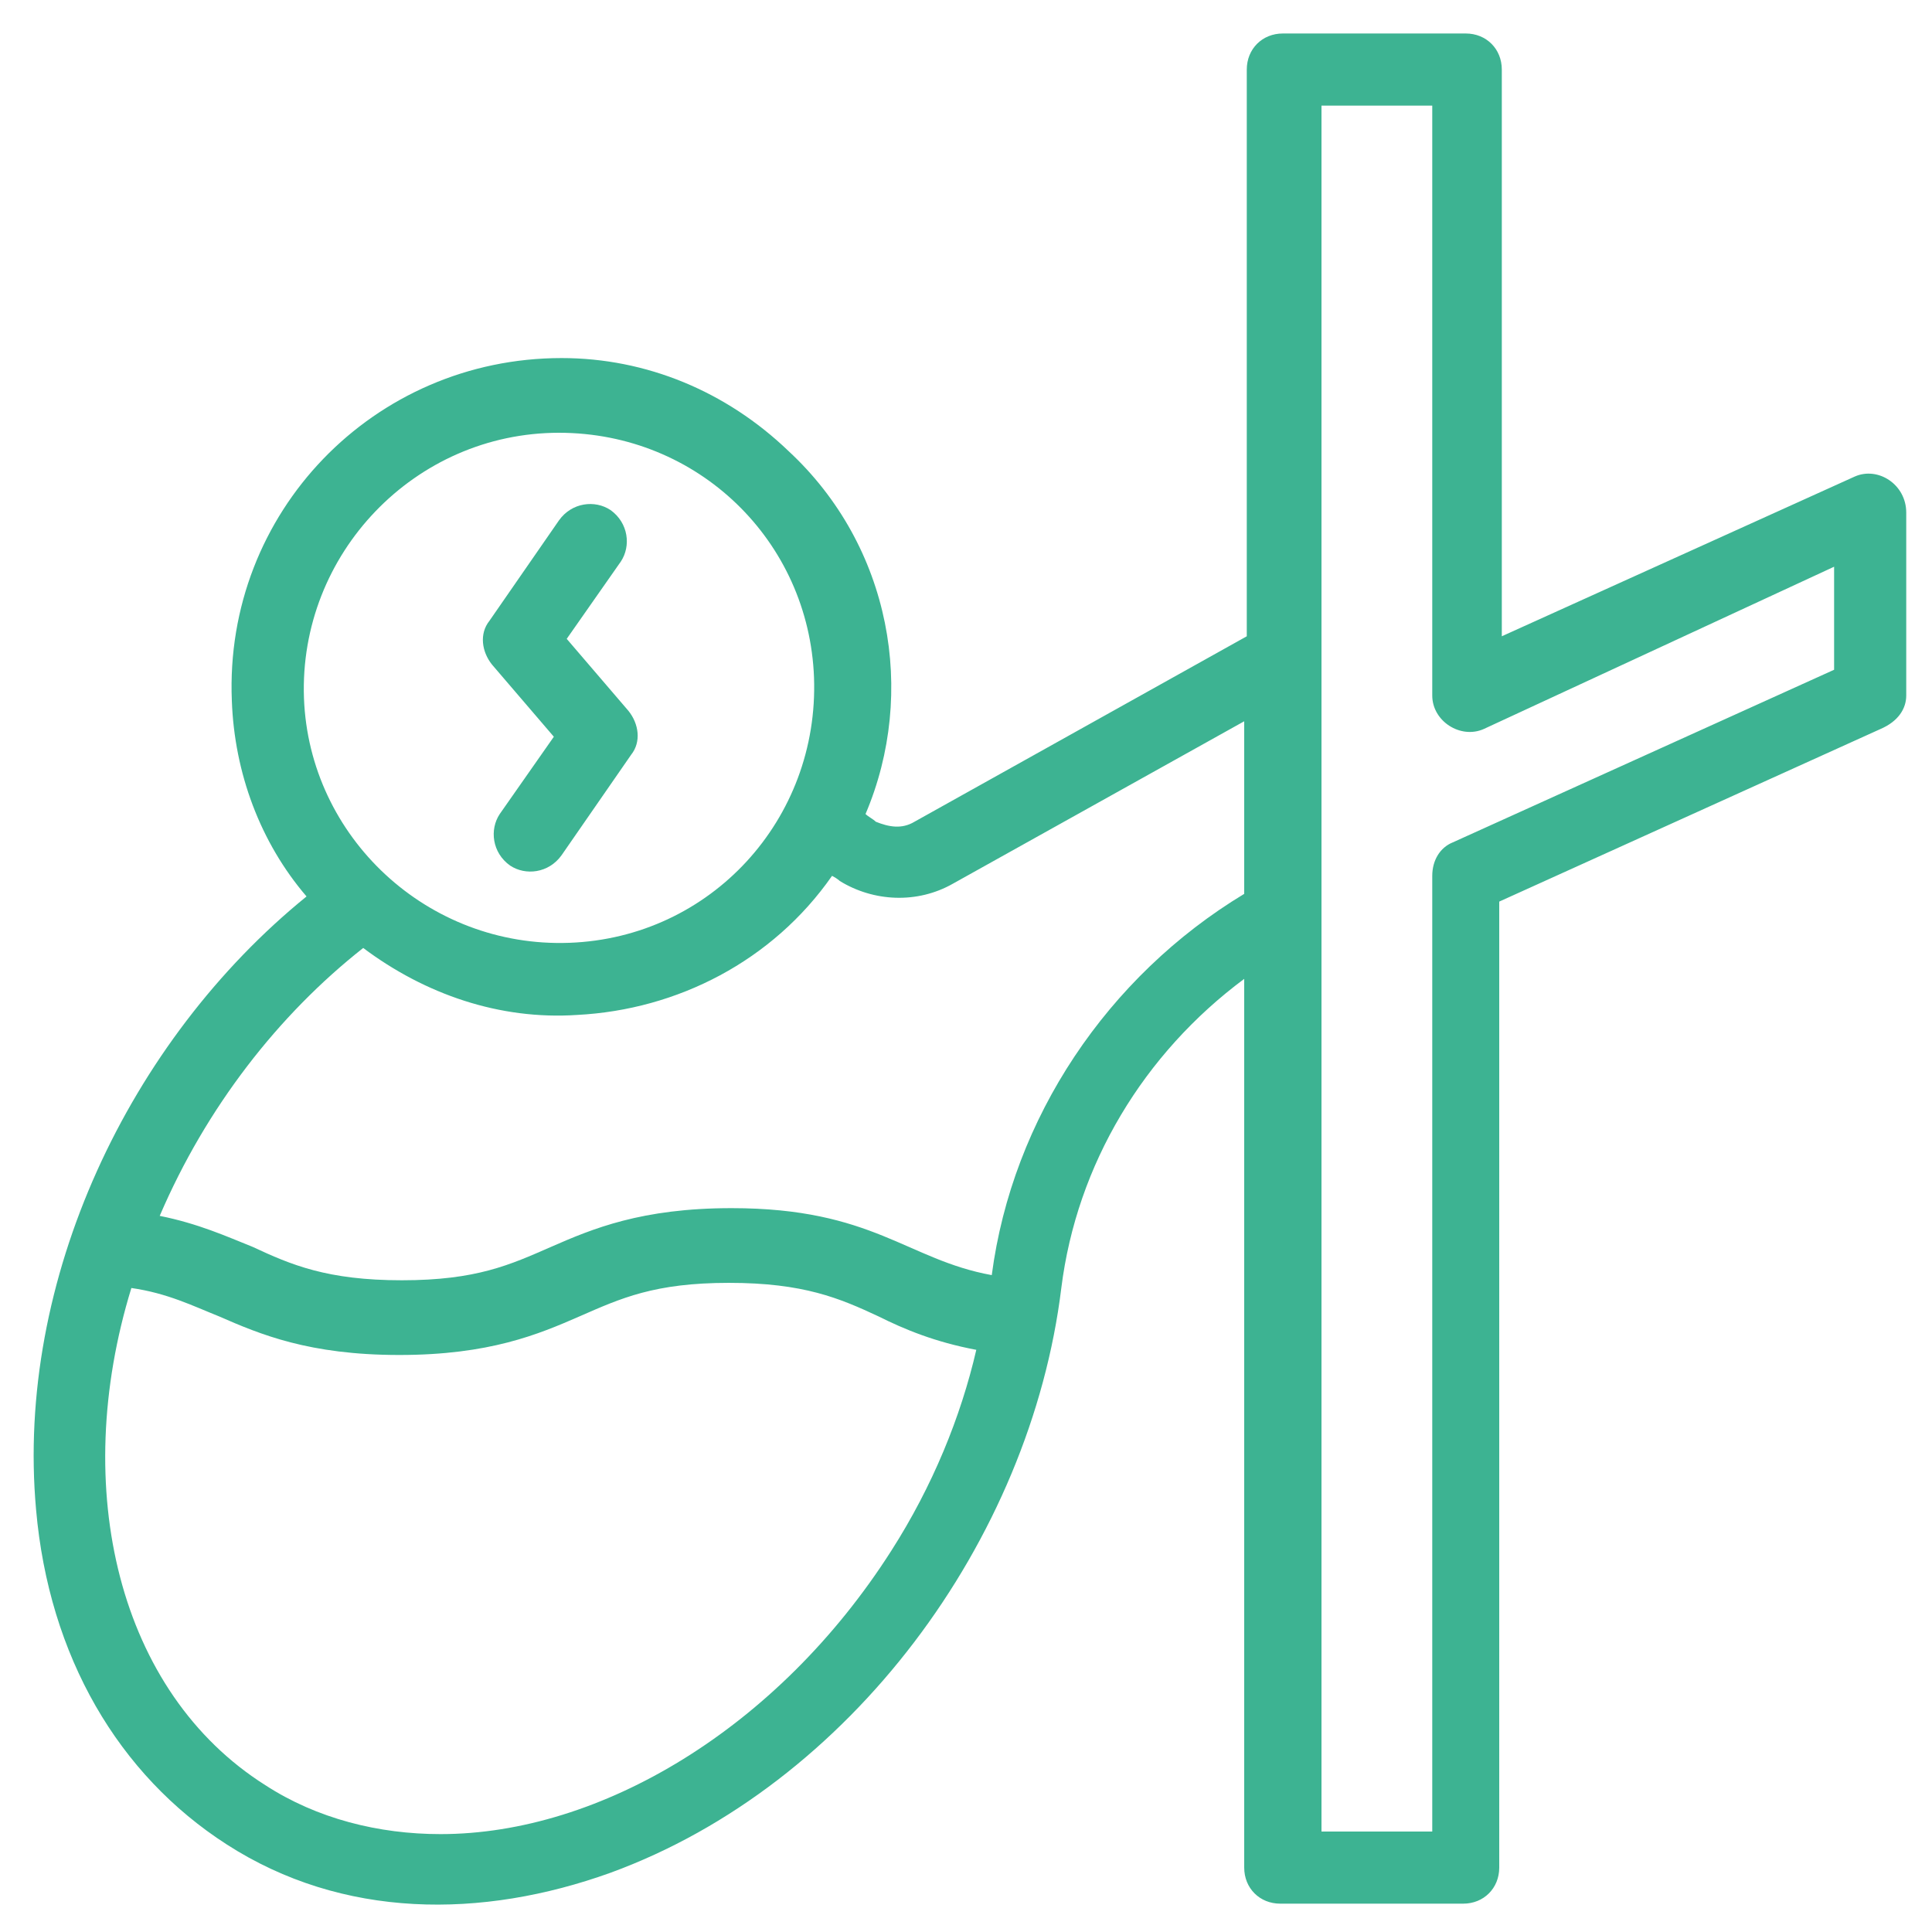<?xml version="1.0" encoding="UTF-8"?> <!-- Generator: Adobe Illustrator 25.0.0, SVG Export Plug-In . SVG Version: 6.00 Build 0) --> <svg xmlns="http://www.w3.org/2000/svg" xmlns:xlink="http://www.w3.org/1999/xlink" version="1.1" id="Layer_1" x="0px" y="0px" width="75px" height="75px" viewBox="0 0 75 75" style="enable-background:new 0 0 75 75;" xml:space="preserve"> <style type="text/css"> .st0{fill:#3DB392;} </style> <g> <g id="XMLID_483_"> <path id="XMLID_484_" class="st0" d="M72,18.5l-13.7,6.2v-22c0-0.8-0.6-1.4-1.4-1.4h-7.1c-0.8,0-1.4,0.6-1.4,1.4v22l-12.9,7.2 c-0.5,0.3-1,0.2-1.5,0c-0.1-0.1-0.3-0.2-0.4-0.3c2-4.7,1-10.4-3-14.1c-2.4-2.3-5.5-3.6-8.8-3.6c-7.3,0-13.1,6-12.8,13.3 c0.1,2.8,1.1,5.5,2.9,7.6C5,40.4,0.6,49.7,1.4,58.6c0.5,5.7,3.2,10.3,7.4,13c4.5,2.9,9.9,2.9,14.9,1.1 c9.3-3.4,16.3-12.9,17.5-22.7c0.6-4.8,3.2-9.1,7.1-12v34.5c0,0.8,0.6,1.4,1.4,1.4h7.1c0.8,0,1.4-0.6,1.4-1.4V35l14.8-6.7 C73.7,28,74,27.5,74,27v-7.1C74,18.8,72.9,18.1,72,18.5L72,18.5z M21.7,16.8c5.4,0,9.7,4.2,9.9,9.5c0.2,5.5-4,10.1-9.5,10.3 c-5.5,0.2-10.1-4.1-10.3-9.5C11.6,21.5,16.1,16.8,21.7,16.8L21.7,16.8z M34.6,60.2c-4.4,6.9-11.3,11-17.5,11 c-2.4,0-4.8-0.6-6.8-1.9c-5.7-3.6-7.6-11.5-5.2-19.3c1.4,0.2,2.4,0.7,3.4,1.1c1.6,0.7,3.5,1.5,7,1.5c3.5,0,5.4-0.8,7-1.5 c1.6-0.7,2.9-1.3,5.8-1.3c2.9,0,4.3,0.6,5.8,1.3c1,0.5,2.2,1,3.8,1.3C37.3,55,36.2,57.7,34.6,60.2L34.6,60.2z M38.5,49.5 c-3.3-0.6-4.6-2.6-10.1-2.6c-3.5,0-5.4,0.8-7,1.5c-1.6,0.7-2.9,1.3-5.8,1.3c-2.9,0-4.3-0.6-5.8-1.3c-1-0.4-2.1-0.9-3.6-1.2 c1.8-4.2,4.6-7.8,7.9-10.4c2.4,1.8,5.3,2.8,8.3,2.6c3.9-0.2,7.6-2.1,9.9-5.4c0.2,0.1,0.3,0.2,0.3,0.2c1.3,0.8,3,0.9,4.4,0.1 L48.3,28v6.7C43,37.9,39.3,43.4,38.5,49.5z M71.2,26l-14.8,6.7c-0.5,0.2-0.8,0.7-0.8,1.3v37.1h-4.3c0-3.4,0-64.8,0-67h4.3V27 c0,1,1.1,1.7,2,1.3L71.2,22V26z"></path> <path id="XMLID_490_" class="st0" d="M21.5,28.6l-2.1,3c-0.4,0.6-0.3,1.5,0.4,2c0.6,0.4,1.5,0.3,2-0.4l2.7-3.9 c0.4-0.5,0.3-1.2-0.1-1.7L22,24.8l2.1-3c0.4-0.6,0.3-1.5-0.4-2c-0.6-0.4-1.5-0.3-2,0.4l-2.7,3.9c-0.4,0.5-0.3,1.2,0.1,1.7 L21.5,28.6z"></path> </g> </g> </svg> 